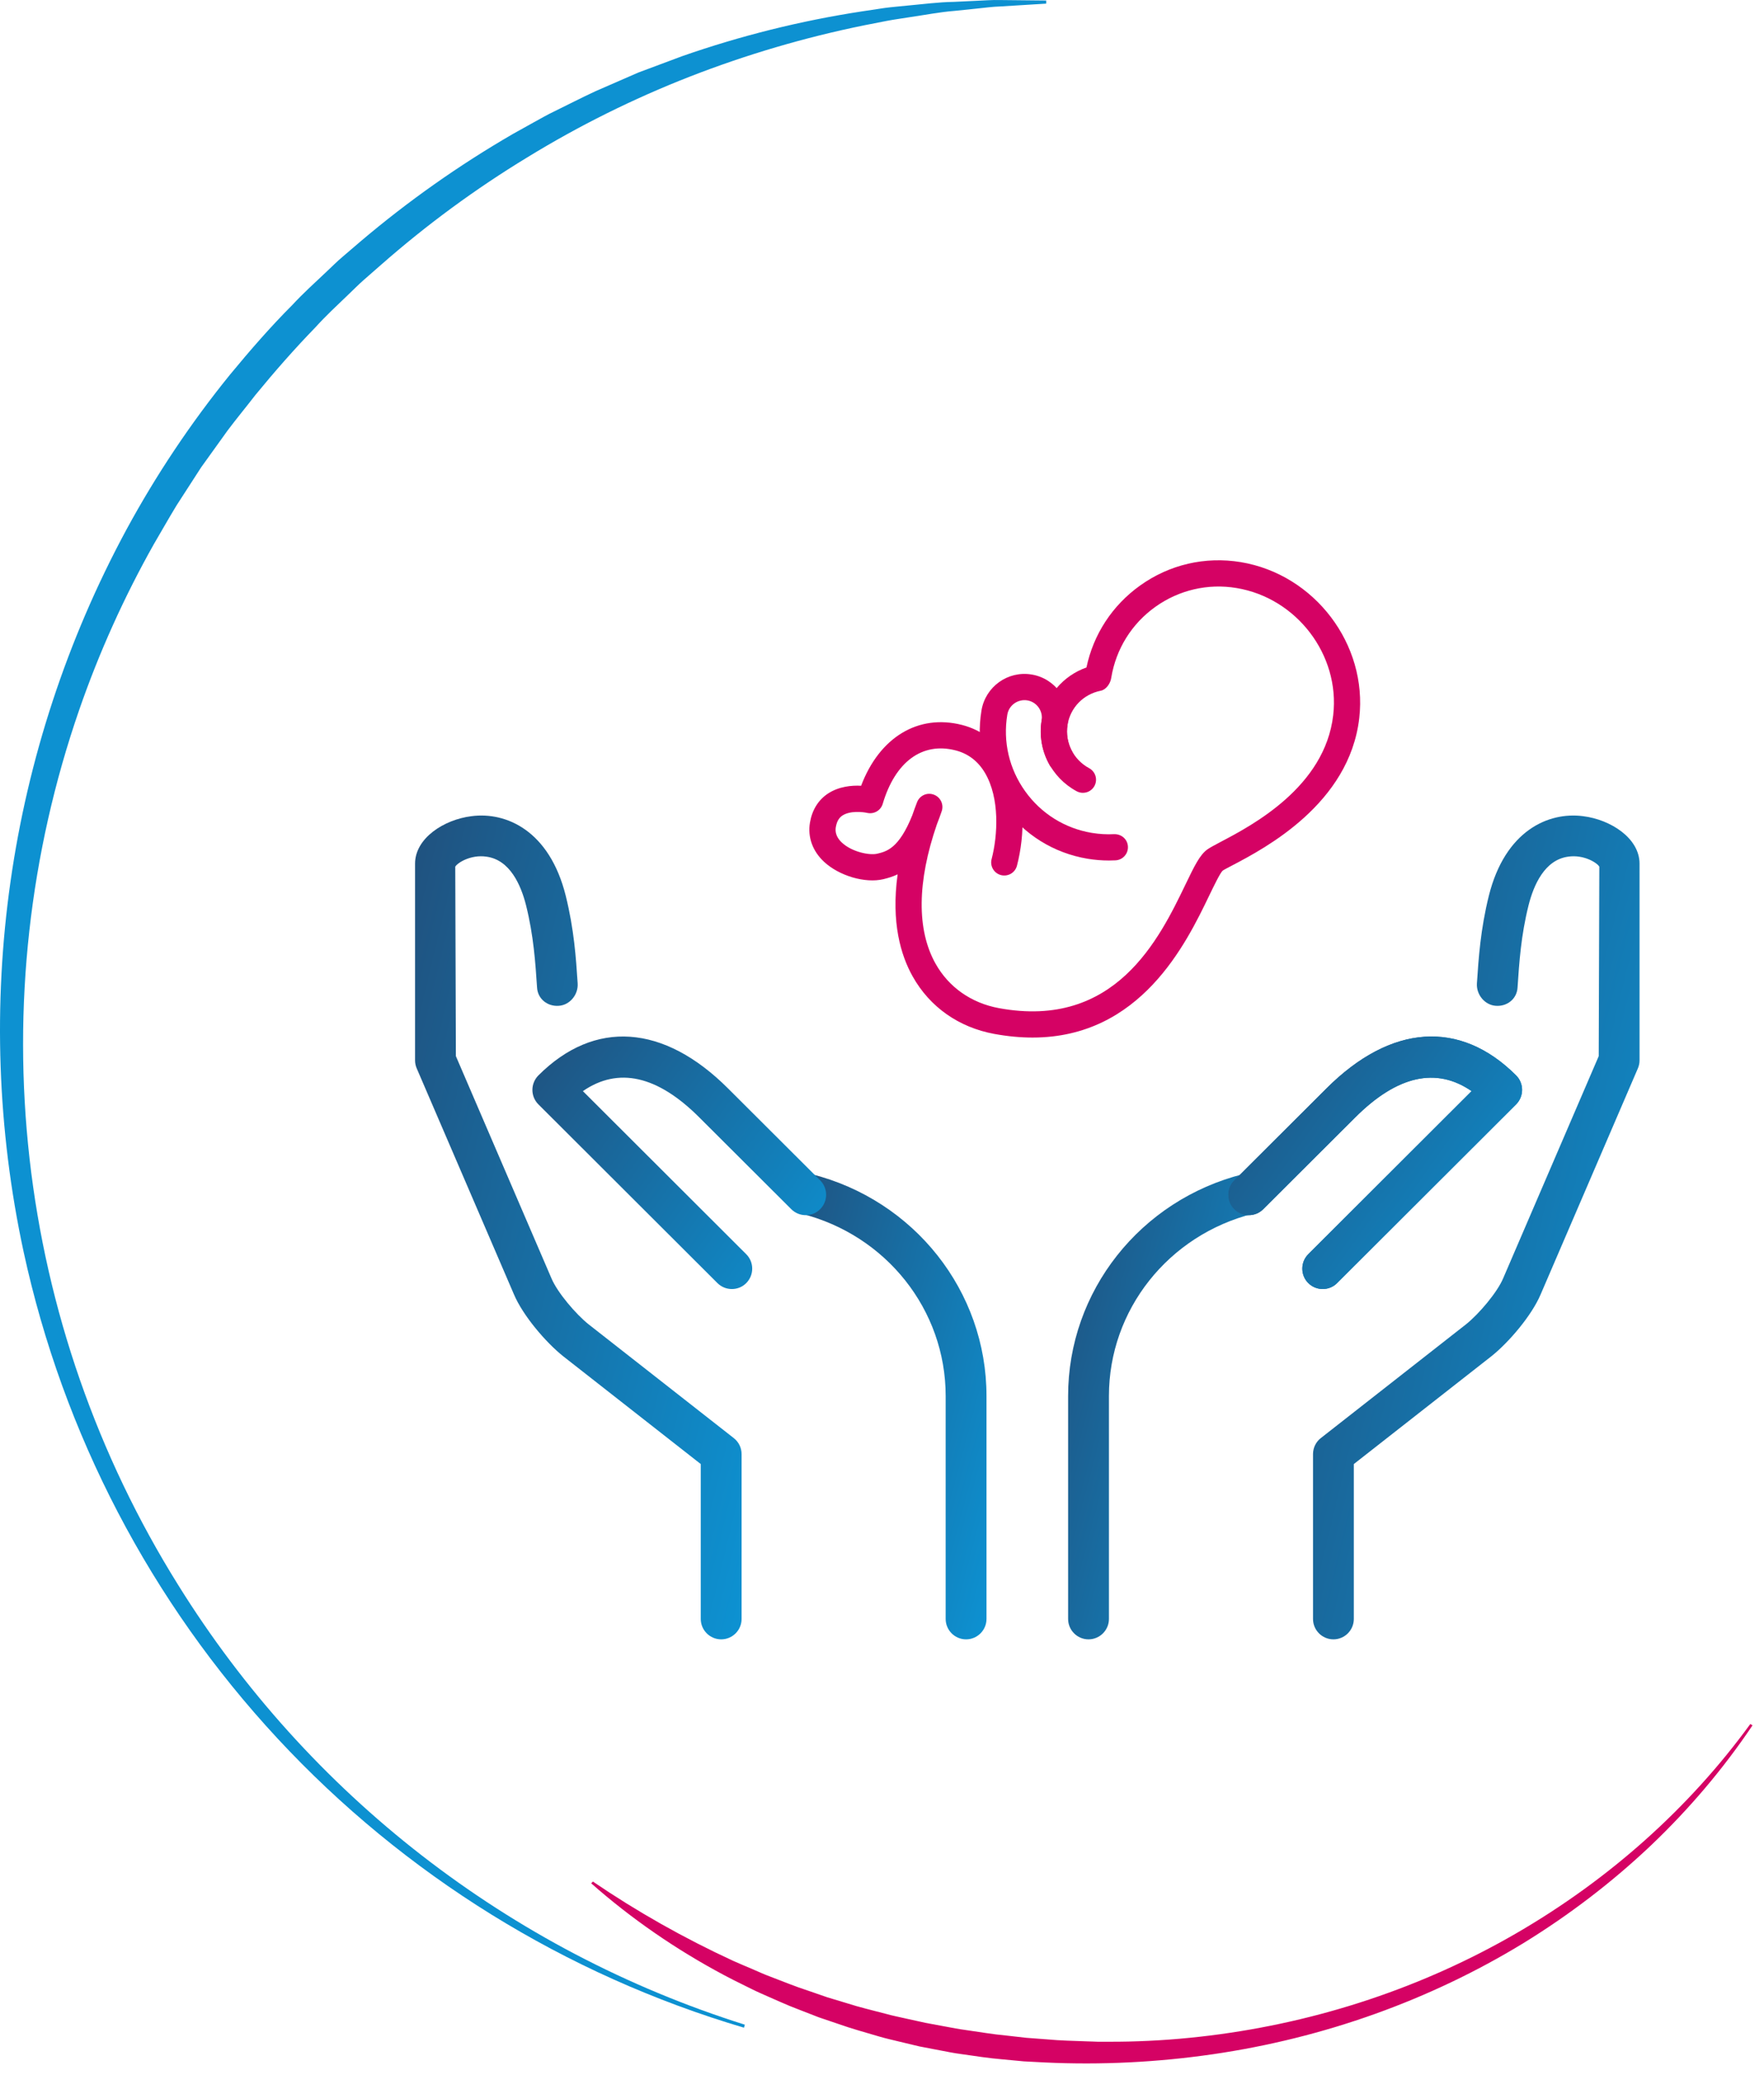 <svg width="85" height="100" viewBox="0 0 85 100" fill="none" xmlns="http://www.w3.org/2000/svg">
<path d="M35.848 97.714C27.243 95.168 19.48 90.355 13.374 83.778C7.268 77.202 3.042 69.105 1.14 60.335C-1.408 48.512 0.347 36.168 6.091 25.524C7.523 22.884 9.196 20.381 11.088 18.048C12.043 16.892 13.027 15.756 14.085 14.698C14.594 14.146 15.155 13.64 15.698 13.127C15.973 12.873 16.238 12.598 16.522 12.362L17.377 11.63C19.665 9.69 22.121 7.958 24.717 6.454L25.699 5.907C26.027 5.731 26.35 5.537 26.688 5.378C27.362 5.048 28.026 4.706 28.705 4.391L30.761 3.495L32.861 2.71C35.678 1.725 38.581 1.001 41.531 0.549L42.634 0.383C43.003 0.334 43.375 0.307 43.745 0.267C44.486 0.201 45.221 0.101 45.965 0.09L47.078 0.037C47.448 0.022 47.818 -0.008 48.188 0.002L50.412 0.025V0.175L48.203 0.311C47.834 0.323 47.467 0.372 47.102 0.41L46.004 0.524C45.27 0.582 44.546 0.725 43.818 0.831C43.456 0.891 43.091 0.937 42.731 1.007L41.656 1.217C38.783 1.801 35.966 2.63 33.235 3.694C30.513 4.758 27.89 6.061 25.399 7.589C22.908 9.104 20.554 10.834 18.364 12.759L17.543 13.478C17.269 13.718 17.014 13.979 16.751 14.229C16.222 14.737 15.693 15.227 15.204 15.769C14.191 16.812 13.232 17.907 12.309 19.032C11.865 19.609 11.4 20.168 10.964 20.75L9.691 22.523L8.508 24.355C8.129 24.978 7.773 25.612 7.404 26.24C5.975 28.781 4.775 31.445 3.82 34.199C1.418 41.139 0.599 48.527 1.423 55.824C2.247 63.121 4.692 70.141 8.58 76.371C14.855 86.477 24.545 93.998 35.892 97.57L35.848 97.714Z" fill="#0D91D1"/>
<path d="M84.447 83.144C83.047 85.227 81.406 87.167 79.552 88.931C77.689 90.696 75.626 92.276 73.398 93.645C68.897 96.39 63.796 98.214 58.447 98.993C55.771 99.383 53.057 99.517 50.35 99.39L49.333 99.337L48.315 99.241C47.639 99.184 46.97 99.08 46.298 98.983C45.962 98.939 45.631 98.872 45.3 98.808L44.304 98.617L43.318 98.381C42.991 98.299 42.661 98.23 42.338 98.132C41.694 97.939 41.043 97.765 40.412 97.539L39.459 97.216L38.525 96.853C37.898 96.62 37.296 96.334 36.685 96.07C36.379 95.937 36.087 95.784 35.788 95.638C35.49 95.492 35.195 95.344 34.905 95.189C32.578 93.952 30.423 92.464 28.487 90.757L28.569 90.672C30.696 92.12 32.957 93.398 35.326 94.492C35.617 94.624 35.924 94.748 36.222 94.877C36.52 95.005 36.812 95.141 37.119 95.254C37.727 95.484 38.324 95.733 38.946 95.932L39.868 96.251L40.803 96.533C41.422 96.734 42.059 96.88 42.693 97.048C43.007 97.138 43.328 97.197 43.647 97.272L44.602 97.482L45.566 97.661C45.887 97.72 46.207 97.785 46.532 97.826C47.179 97.918 47.823 98.031 48.478 98.091L49.453 98.202L50.434 98.275C51.087 98.337 51.743 98.35 52.401 98.374C52.564 98.374 52.729 98.388 52.893 98.391H53.386C53.714 98.391 54.044 98.391 54.373 98.382C55.689 98.352 57.002 98.255 58.306 98.092C63.556 97.439 68.588 95.759 73.058 93.168C77.554 90.562 81.398 87.125 84.341 83.079L84.447 83.144Z" fill="#D50264"/>
<path d="M64.252 79C64.795 79 65.235 78.559 65.235 78.017V70.553L71.865 65.357C72.695 64.696 73.806 63.4 74.241 62.369L78.922 51.487C78.975 51.365 79.003 51.231 79.003 51.098V41.62C79.003 40.397 77.616 39.494 76.277 39.331C74.617 39.116 72.53 40.019 71.743 43.16C71.338 44.79 71.248 46.169 71.167 47.385C71.13 47.925 71.539 48.435 72.082 48.47C72.624 48.508 73.091 48.136 73.124 47.595C73.205 46.379 73.289 45.095 73.653 43.634C73.901 42.647 74.432 41.433 75.567 41.282C76.326 41.173 76.961 41.581 77.065 41.765L77.036 50.895L72.432 61.6C72.144 62.286 71.252 63.331 70.646 63.815L63.644 69.302C63.406 69.487 63.269 69.772 63.269 70.075V78.017C63.269 78.559 63.709 79 64.252 79Z" fill="url(#paint0_linear_1238_12)"/>
<path d="M34.751 79C34.208 79 33.767 78.559 33.767 78.017V70.553L27.137 65.357C26.307 64.696 25.196 63.4 24.762 62.369L20.081 51.487C20.027 51.365 20 51.231 20 51.098V41.62C20 40.397 21.387 39.494 22.726 39.331C24.386 39.116 26.473 40.019 27.259 43.16C27.664 44.79 27.755 46.169 27.835 47.385C27.873 47.925 27.464 48.435 26.921 48.47C26.378 48.508 25.912 48.136 25.879 47.595C25.798 46.379 25.713 45.095 25.35 43.634C25.102 42.647 24.571 41.433 23.436 41.282C22.677 41.173 22.041 41.581 21.937 41.765L21.967 50.895L26.571 61.6C26.858 62.286 27.751 63.331 28.357 63.815L35.358 69.302C35.596 69.487 35.734 69.772 35.734 70.075V78.017C35.734 78.559 35.294 79 34.751 79Z" fill="url(#paint1_linear_1238_12)"/>
<path d="M46.551 79C46.008 79 45.568 78.559 45.568 78.017V67.272C45.568 63.128 42.706 59.515 38.607 58.485C38.08 58.353 37.762 57.818 37.894 57.291C38.025 56.766 38.55 56.439 39.087 56.577C44.059 57.828 47.535 62.226 47.535 67.272V78.017C47.535 78.559 47.094 79 46.551 79Z" fill="url(#paint2_linear_1238_12)"/>
<path d="M35.266 62.119C35.014 62.119 34.763 62.023 34.57 61.832L25.942 53.218C25.757 53.033 25.654 52.783 25.654 52.522C25.654 52.262 25.759 52.01 25.942 51.825C28.646 49.121 31.98 49.349 35.085 52.455L39.52 56.88C39.904 57.264 39.904 57.887 39.52 58.27C39.137 58.656 38.513 58.654 38.13 58.272L33.695 53.847C31.679 51.831 29.793 51.404 28.087 52.581L35.958 60.44C36.342 60.823 36.342 61.447 35.958 61.832C35.77 62.023 35.518 62.119 35.266 62.119Z" fill="url(#paint3_linear_1238_12)"/>
<path d="M52.451 79C51.909 79 51.468 78.559 51.468 78.017V67.272C51.468 62.226 54.943 57.828 59.915 56.577C60.448 56.439 60.975 56.766 61.109 57.291C61.239 57.818 60.92 58.353 60.395 58.485C56.296 59.515 53.435 63.128 53.435 67.272V78.017C53.435 78.559 52.994 79 52.451 79Z" fill="url(#paint4_linear_1238_12)"/>
<path d="M63.737 62.119C63.485 62.119 63.233 62.023 63.04 61.832C62.657 61.447 62.657 60.825 63.04 60.44L70.911 52.581C69.208 51.407 67.32 51.833 65.304 53.847L60.869 58.272C60.486 58.654 59.862 58.656 59.479 58.27C59.095 57.887 59.095 57.264 59.479 56.88L63.914 52.455C67.019 49.349 70.353 49.121 73.057 51.825C73.242 52.01 73.344 52.26 73.344 52.522C73.344 52.783 73.24 53.033 73.057 53.218L64.429 61.832C64.24 62.023 63.988 62.119 63.737 62.119Z" fill="url(#paint5_linear_1238_12)"/>
<path d="M63.737 62.119C63.485 62.119 63.233 62.023 63.04 61.832C62.657 61.447 62.657 60.825 63.04 60.44L70.911 52.581C69.208 51.407 67.32 51.833 65.304 53.847L60.869 58.272C60.486 58.654 59.862 58.656 59.479 58.27C59.095 57.887 59.095 57.264 59.479 56.88L63.914 52.455C67.019 49.349 70.353 49.121 73.057 51.825C73.242 52.01 73.344 52.26 73.344 52.522C73.344 52.783 73.24 53.033 73.057 53.218L64.429 61.832C64.24 62.023 63.988 62.119 63.737 62.119Z" fill="url(#paint6_linear_1238_12)"/>
<path d="M53.435 41.468C53.093 41.468 52.75 41.44 52.408 41.383C50.773 41.111 49.339 40.218 48.373 38.866C47.406 37.513 47.024 35.868 47.294 34.233C47.485 33.09 48.567 32.313 49.712 32.505C50.855 32.694 51.631 33.78 51.44 34.922C51.364 35.377 51.45 35.849 51.677 36.247C51.852 36.55 51.747 36.936 51.444 37.11C51.144 37.281 50.756 37.18 50.58 36.876C50.208 36.227 50.07 35.46 50.191 34.717C50.267 34.26 49.957 33.827 49.502 33.751C49.045 33.679 48.614 33.983 48.538 34.44C48.322 35.742 48.627 37.052 49.398 38.13C50.168 39.208 51.311 39.921 52.613 40.137C52.97 40.195 53.333 40.218 53.687 40.198C54.042 40.19 54.334 40.448 54.35 40.795C54.369 41.144 54.101 41.441 53.753 41.46C53.65 41.465 53.543 41.468 53.435 41.468Z" fill="#D50264"/>
<path d="M49.754 50C49.175 50 48.56 49.944 47.902 49.823C46.194 49.507 44.8 48.524 43.976 47.051C43.408 46.039 42.933 44.456 43.253 42.135C43.019 42.245 42.79 42.313 42.569 42.367C41.693 42.578 40.437 42.209 39.706 41.529C39.153 41.012 38.911 40.341 39.029 39.639C39.131 39.034 39.43 38.552 39.892 38.245C40.419 37.896 41.053 37.84 41.493 37.866C42.376 35.535 44.237 34.394 46.355 34.935C47.289 35.174 48.049 35.752 48.551 36.605C49.465 38.155 49.384 40.264 49.003 41.718C48.916 42.056 48.575 42.257 48.233 42.171C47.895 42.082 47.693 41.737 47.782 41.4C48.082 40.245 48.179 38.465 47.463 37.247C47.129 36.682 46.651 36.315 46.042 36.16C44.436 35.747 43.133 36.715 42.535 38.737C42.439 39.058 42.114 39.247 41.783 39.173C41.577 39.126 40.955 39.058 40.589 39.303C40.483 39.375 40.335 39.509 40.276 39.852C40.259 39.954 40.206 40.267 40.568 40.606C41.061 41.065 41.911 41.227 42.273 41.139C42.721 41.032 43.316 40.888 43.957 39.294C44.029 39.087 44.105 38.876 44.188 38.661C44.311 38.34 44.664 38.173 44.992 38.292C45.315 38.408 45.487 38.761 45.379 39.087C45.301 39.313 45.226 39.523 45.147 39.719C44.191 42.493 44.166 44.806 45.079 46.436C45.716 47.574 46.8 48.336 48.134 48.582C53.745 49.616 55.863 45.238 57.126 42.619C57.554 41.73 57.813 41.194 58.18 40.932C58.292 40.852 58.515 40.731 58.817 40.572C60.321 39.782 63.844 37.931 64.242 34.461C64.577 31.566 62.486 28.818 59.584 28.337C58.209 28.107 56.814 28.429 55.672 29.244C54.532 30.059 53.778 31.27 53.548 32.653C53.515 32.923 53.308 33.233 53.041 33.286C52.208 33.452 51.58 34.095 51.442 34.922C51.302 35.766 51.719 36.607 52.481 37.018C52.788 37.184 52.903 37.566 52.738 37.874C52.571 38.181 52.191 38.296 51.881 38.131C50.644 37.465 49.965 36.093 50.195 34.715C50.391 33.535 51.234 32.557 52.352 32.166C52.685 30.574 53.595 29.175 54.936 28.217C56.35 27.204 58.074 26.805 59.79 27.089C63.345 27.68 65.906 31.051 65.497 34.605C65.021 38.739 60.94 40.883 59.403 41.69C59.173 41.812 59.001 41.898 58.914 41.958C58.791 42.072 58.498 42.68 58.262 43.168C57.155 45.465 54.966 50 49.754 50Z" fill="#D50264"/>
<defs>
<linearGradient id="paint0_linear_1238_12" x1="61.802" y1="45.356" x2="85.314" y2="51.043" gradientUnits="userSpaceOnUse">
<stop stop-color="#20517E"/>
<stop offset="1" stop-color="#0D91D1"/>
</linearGradient>
<linearGradient id="paint1_linear_1238_12" x1="18.533" y1="45.356" x2="42.045" y2="51.043" gradientUnits="userSpaceOnUse">
<stop stop-color="#20517E"/>
<stop offset="1" stop-color="#0D91D1"/>
</linearGradient>
<linearGradient id="paint2_linear_1238_12" x1="36.962" y1="59.971" x2="51.271" y2="63.731" gradientUnits="userSpaceOnUse">
<stop stop-color="#20517E"/>
<stop offset="1" stop-color="#0D91D1"/>
</linearGradient>
<linearGradient id="paint3_linear_1238_12" x1="24.335" y1="51.806" x2="39.223" y2="62.372" gradientUnits="userSpaceOnUse">
<stop stop-color="#20517E"/>
<stop offset="1" stop-color="#0D91D1"/>
</linearGradient>
<linearGradient id="paint4_linear_1238_12" x1="50.567" y1="59.971" x2="64.874" y2="63.731" gradientUnits="userSpaceOnUse">
<stop stop-color="#20517E"/>
<stop offset="1" stop-color="#0D91D1"/>
</linearGradient>
<linearGradient id="paint5_linear_1238_12" x1="57.872" y1="51.806" x2="72.759" y2="62.372" gradientUnits="userSpaceOnUse">
<stop stop-color="#20517E"/>
<stop offset="1" stop-color="#0D91D1"/>
</linearGradient>
<linearGradient id="paint6_linear_1238_12" x1="57.872" y1="51.806" x2="72.759" y2="62.372" gradientUnits="userSpaceOnUse">
<stop stop-color="#20517E"/>
<stop offset="1" stop-color="#0D91D1"/>
</linearGradient>
</defs>
</svg>
